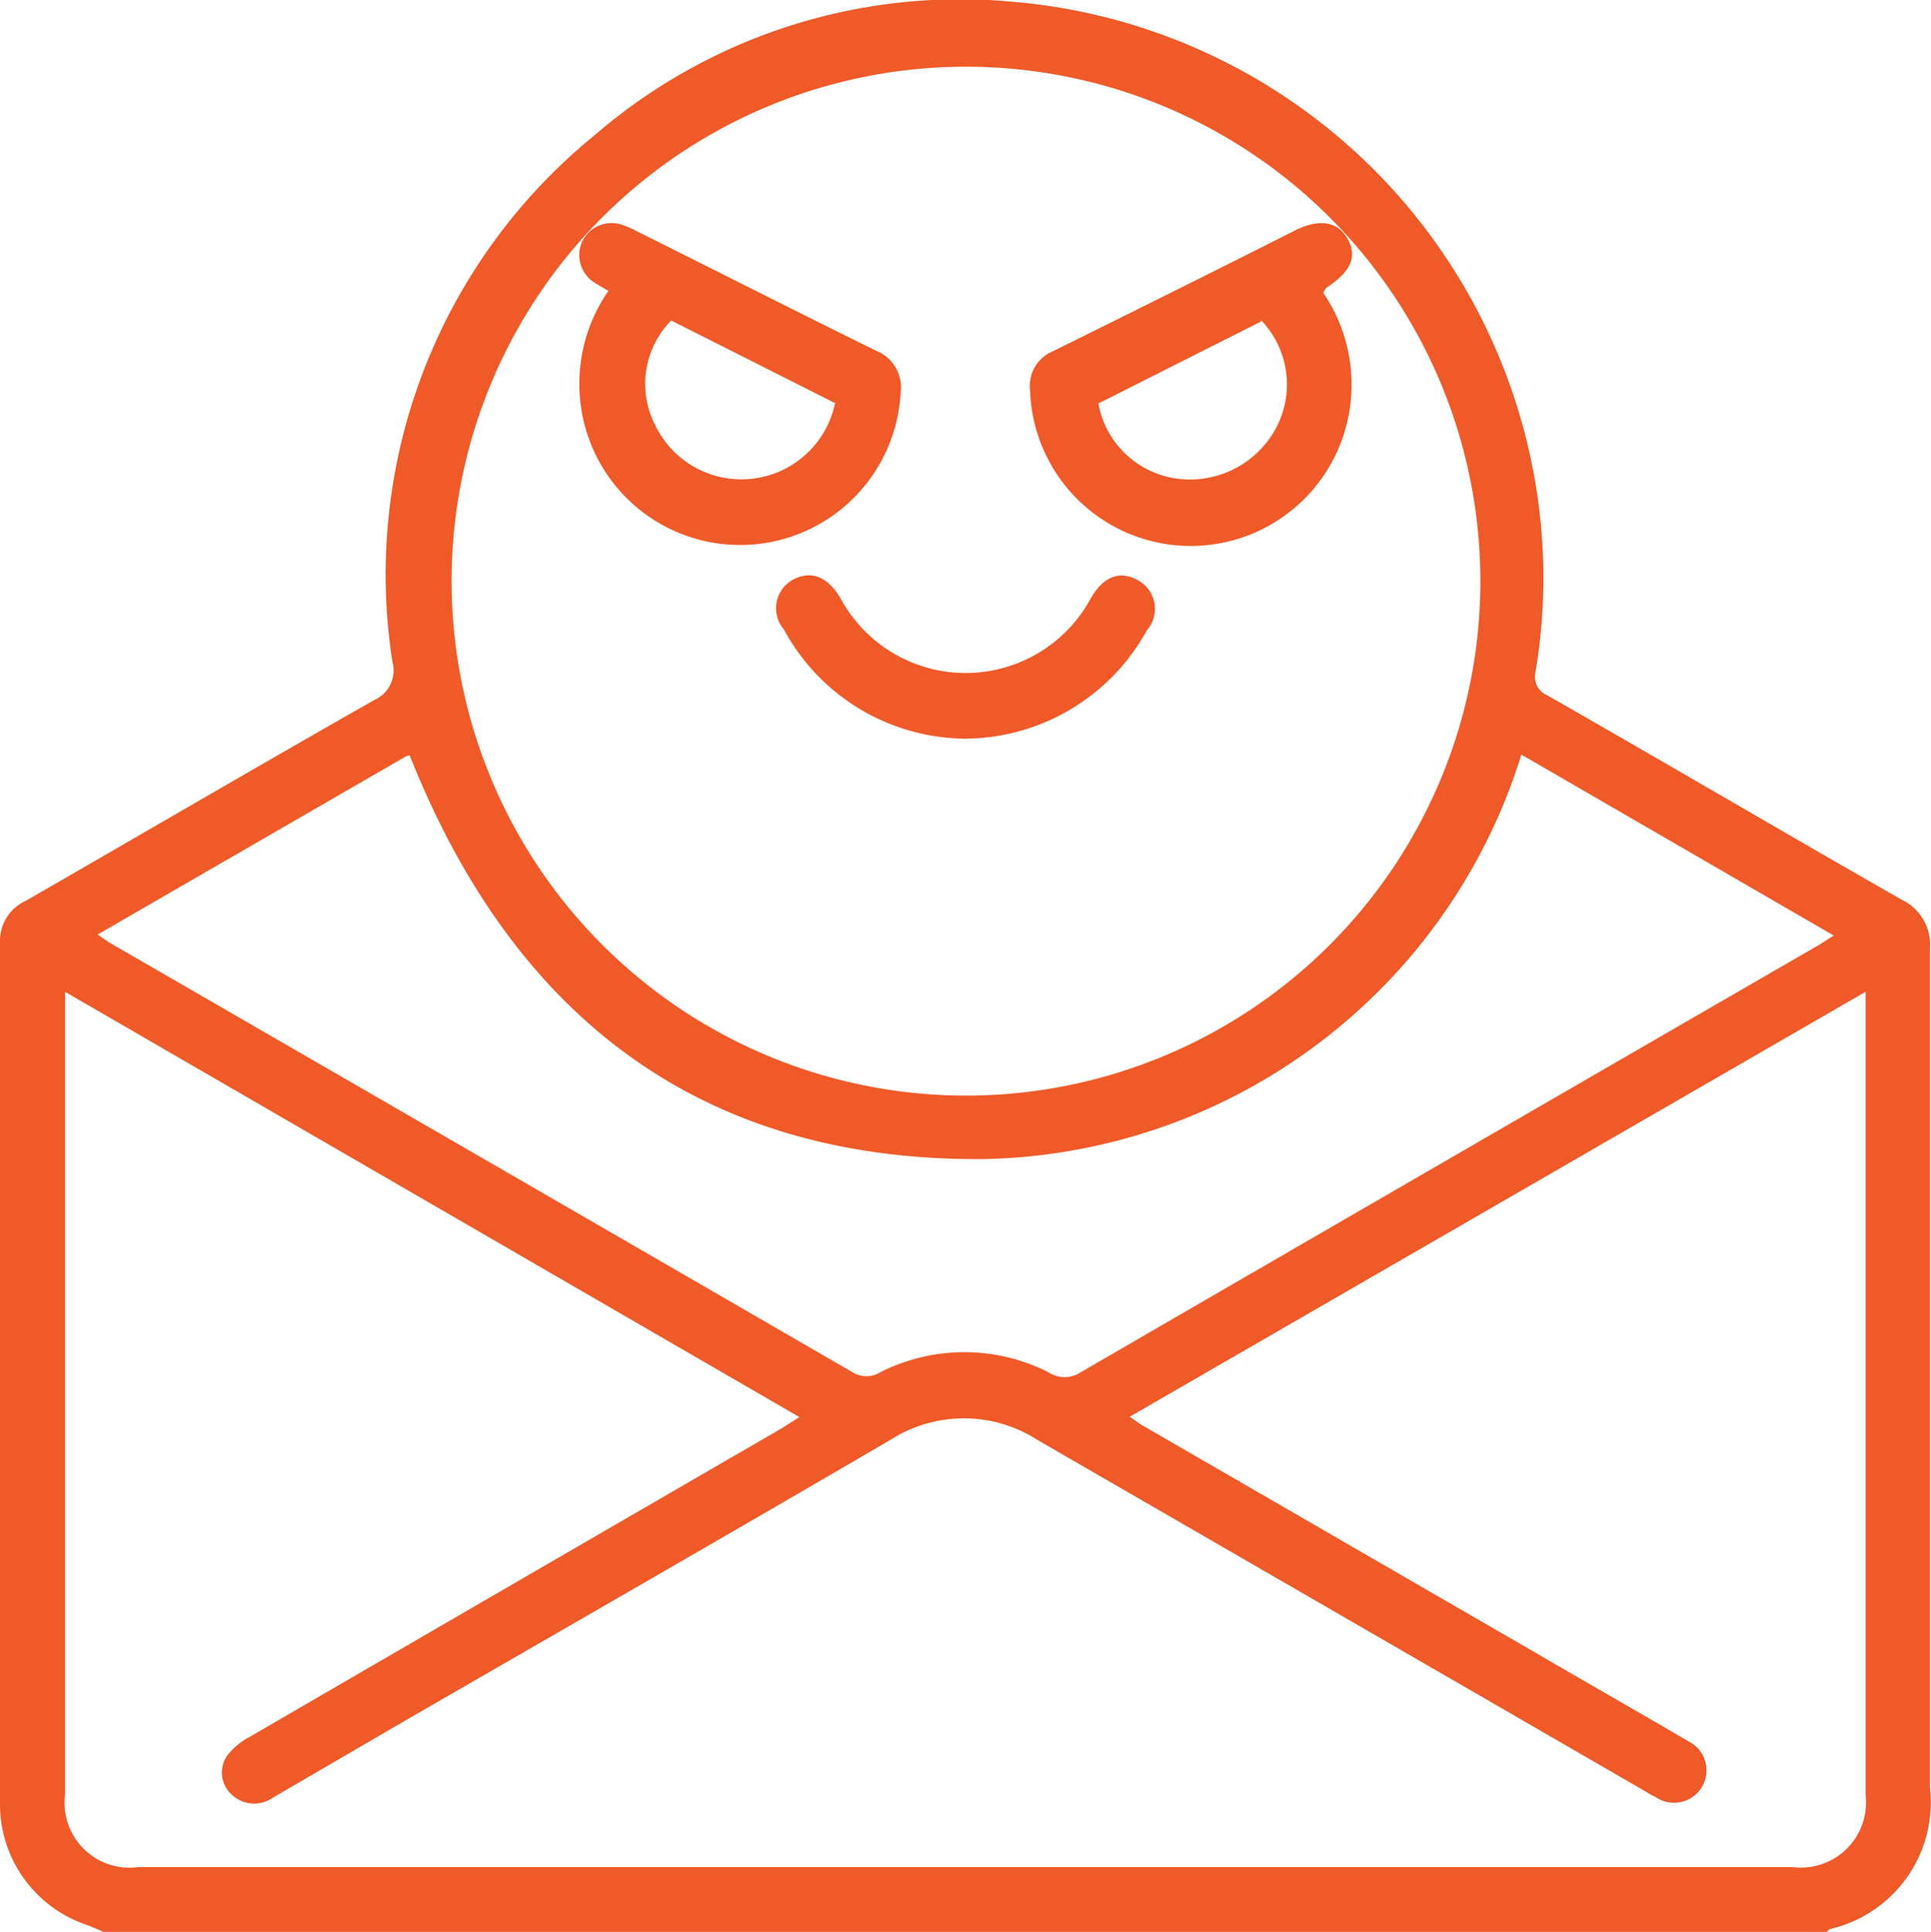 <svg id="Layer_1" data-name="Layer 1" xmlns="http://www.w3.org/2000/svg" viewBox="0 0 59.35 59.37"><defs><style>.cls-1{fill:#f05a28;}</style></defs><title>hateIco</title><path class="cls-1" d="M3.18,59.37l-.47-.2A3.91,3.91,0,0,1,0,55.42Q0,42.18,0,28.93a1.35,1.35,0,0,1,.8-1.25c3.56-2.05,7.12-4.13,10.69-6.16a1,1,0,0,0,.57-1.19A17.4,17.4,0,0,1,18.27,4.16,17.2,17.2,0,0,1,31.08.05a17.81,17.81,0,0,1,16,14.2,17.49,17.49,0,0,1,.12,6.37.62.62,0,0,0,.36.75c3.64,2.08,7.25,4.2,10.89,6.28a1.54,1.54,0,0,1,.87,1.51q0,12.9,0,25.79a4,4,0,0,1-3.1,4.34s-.05.06-.07.08ZM34.72,43.54c.17.11.29.21.42.28l12,6.94c1.58.92,3.16,1.82,4.73,2.74a1,1,0,0,1,.45,1.4,1,1,0,0,1-1.43.33c-.16-.08-.31-.17-.46-.26q-9.27-5.36-18.53-10.71a4.19,4.19,0,0,0-4.55,0c-4.95,2.89-9.93,5.75-14.9,8.62L8.38,55.25a1,1,0,0,1-1.29-.13A.91.91,0,0,1,7,53.93a2.13,2.13,0,0,1,.67-.55Q15.83,48.64,24,43.91l.57-.36L2,30.48V55.13a2,2,0,0,0,2.25,2.25H55.11a2,2,0,0,0,2.23-2.21q0-12.06,0-24.13c0-.17,0-.33,0-.56Zm-5.07-9.87A15.81,15.81,0,1,0,13.88,17.74,15.82,15.82,0,0,0,29.65,33.67ZM3,28.72l.35.24q11.43,6.6,22.85,13.21a.81.81,0,0,0,.86,0,5.72,5.72,0,0,1,5.16,0,.9.9,0,0,0,1,0q11.3-6.55,22.6-13.08c.16-.09.32-.2.54-.34l-9.6-5.56A17.65,17.65,0,0,1,30.25,35.62c-8.73.08-14.48-4.4-17.66-12.41a.6.6,0,0,0-.14.05Z"/><path class="cls-1" d="M40.67,9a5,5,0,0,1,.64,4.32A4.94,4.94,0,0,1,31.66,12a1.15,1.15,0,0,1,.71-1.21c2.49-1.23,5-2.48,7.46-3.72.73-.36,1.29-.26,1.59.27s.11,1-.62,1.48C40.75,8.85,40.72,8.91,40.67,9Zm-1.91.88-5,2.52A2.84,2.84,0,0,0,36,14.68a3,3,0,0,0,3.16-1.42A2.85,2.85,0,0,0,38.76,9.84Z"/><path class="cls-1" d="M18.7,8.94c-.18-.11-.34-.19-.48-.29a1,1,0,0,1-.31-1.26,1,1,0,0,1,1.24-.47,2.43,2.43,0,0,1,.37.16c2.47,1.23,4.93,2.48,7.41,3.7a1.21,1.21,0,0,1,.75,1.3,4.94,4.94,0,0,1-9.77.73A5,5,0,0,1,18.7,8.94Zm6.93,3.43-5-2.52a2.77,2.77,0,0,0-.49,3.22,2.94,2.94,0,0,0,5.53-.7Z"/><path class="cls-1" d="M29.64,22.7a6.39,6.39,0,0,1-5.55-3.36,1,1,0,0,1,.29-1.53c.55-.29,1.06-.09,1.45.57a4.37,4.37,0,0,0,7.7,0c.38-.66.89-.86,1.44-.55a1,1,0,0,1,.28,1.54A6.41,6.41,0,0,1,29.64,22.7Z"/></svg>